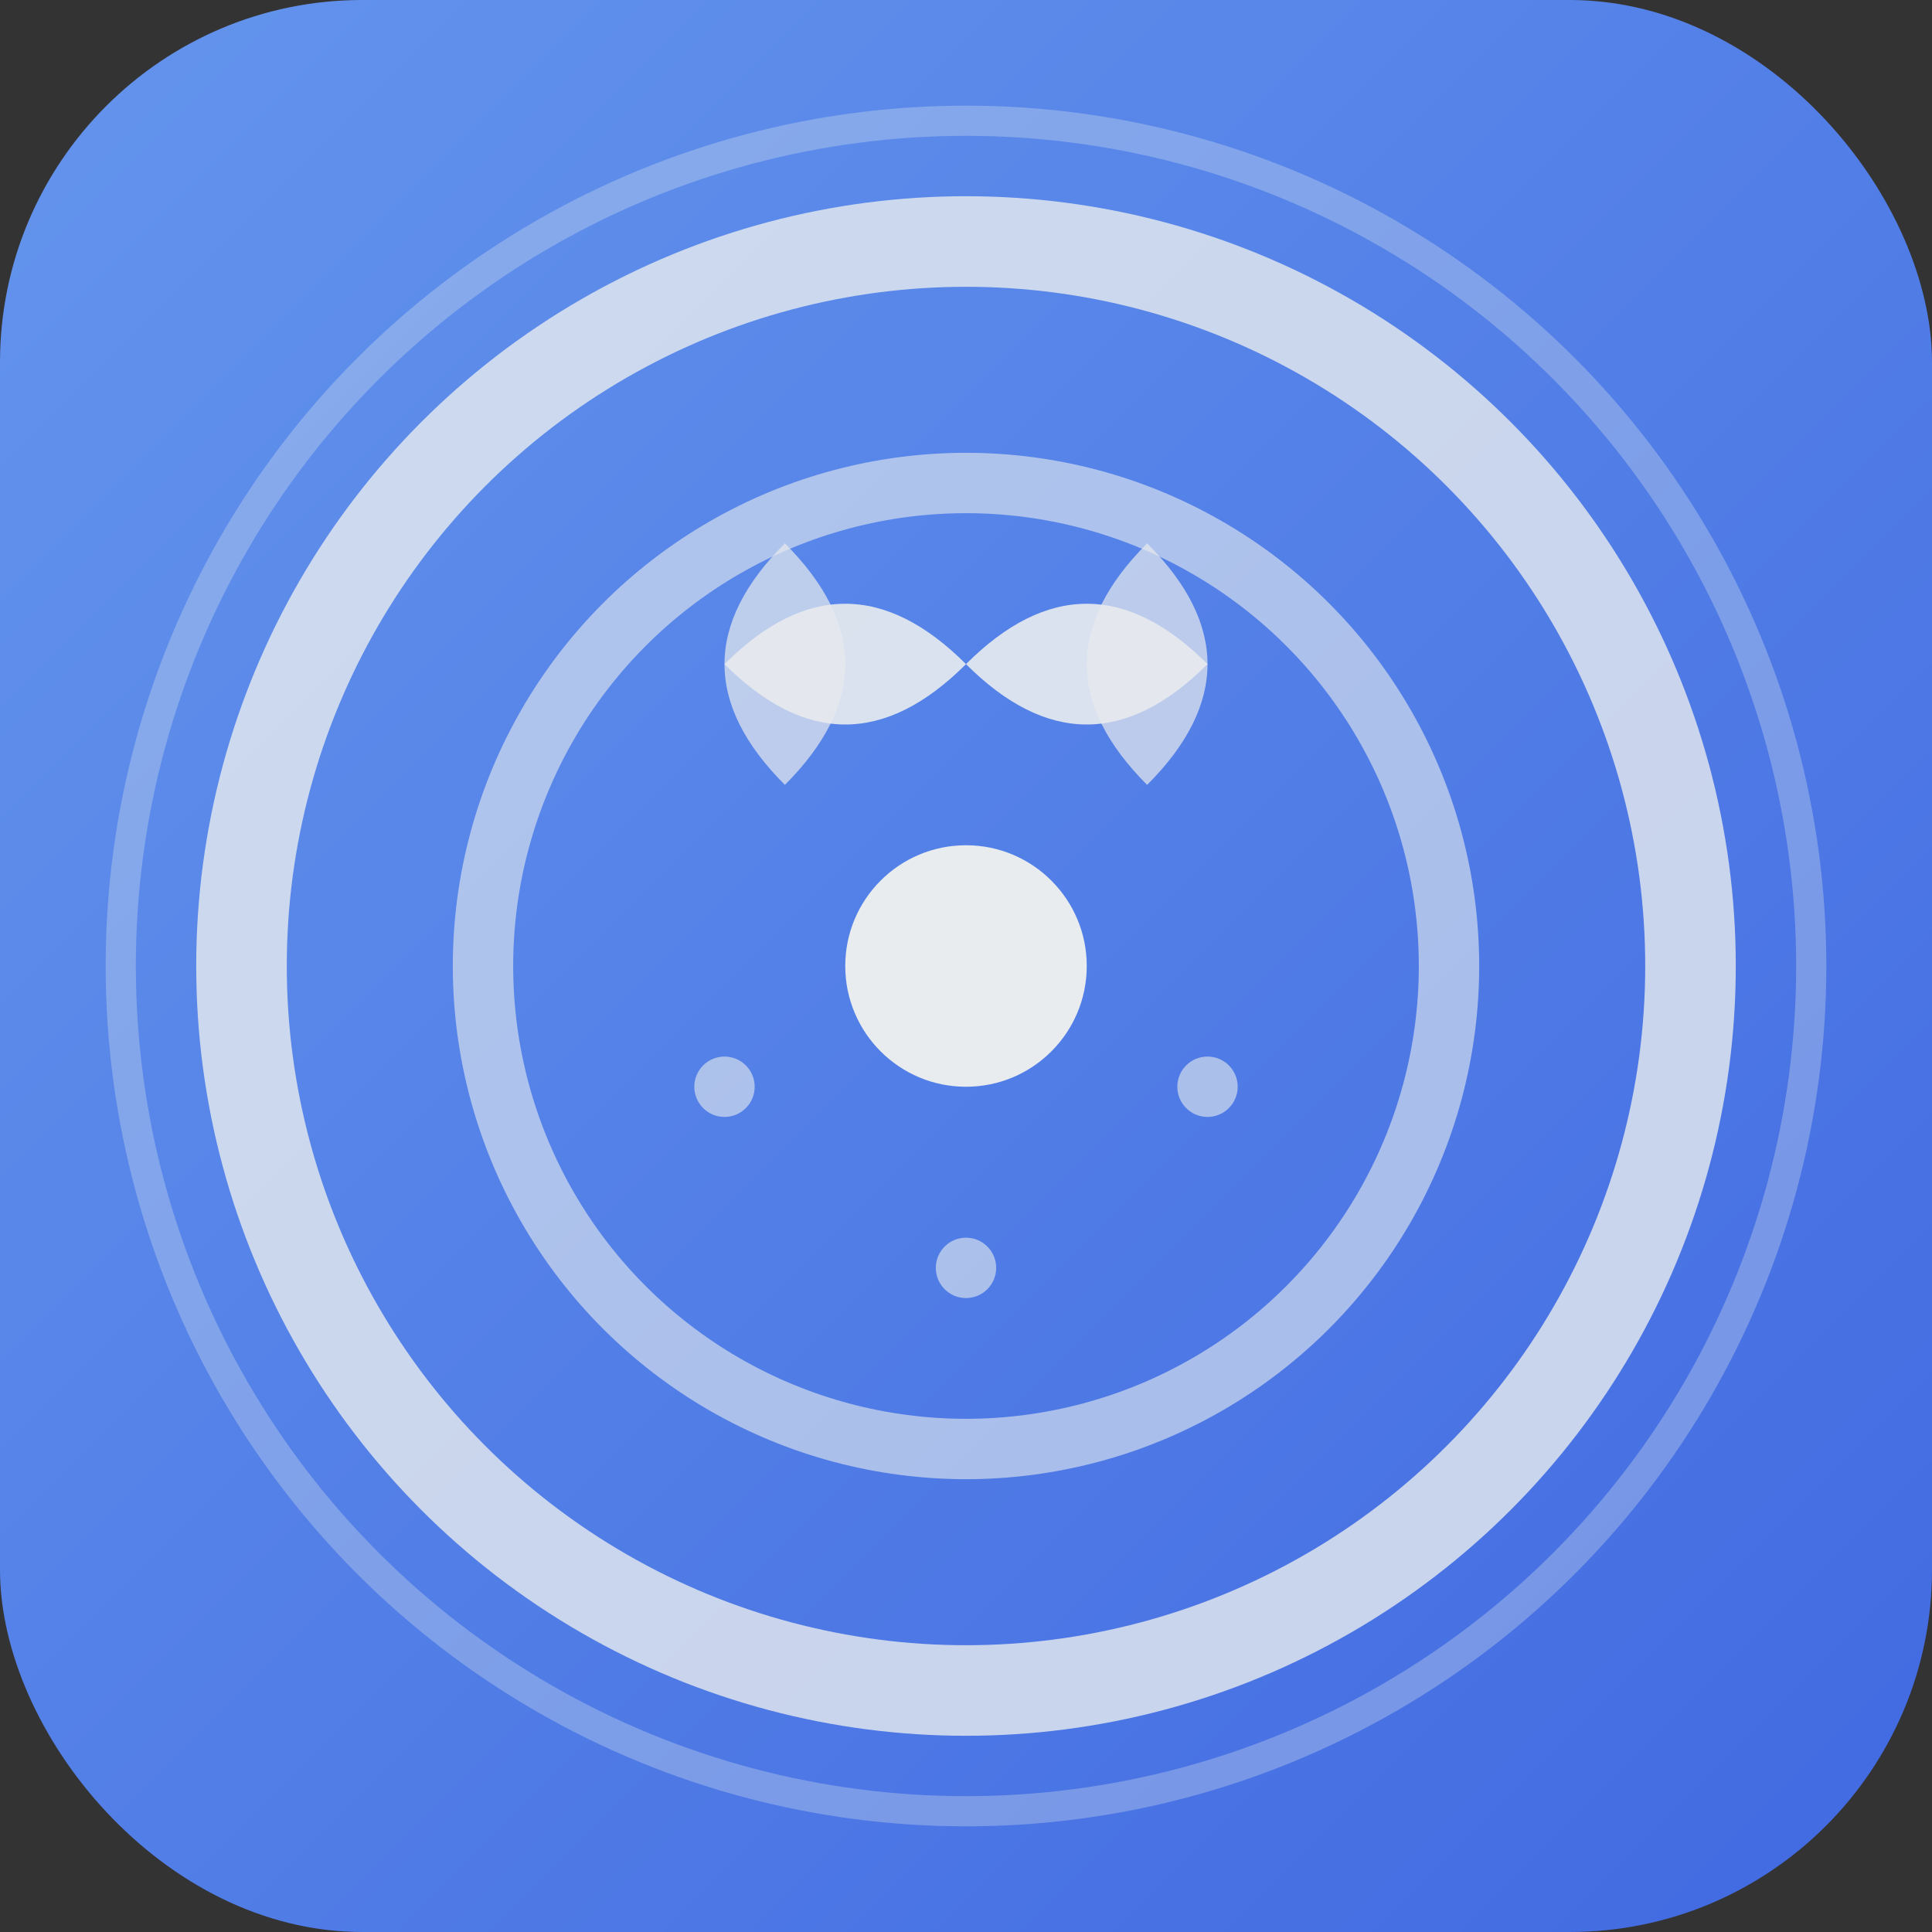 <svg xmlns="http://www.w3.org/2000/svg" viewBox="0 0 32 32" width="32" height="32">
  <rect x="0" y="0" width="32" height="32" fill="#333333" stroke="none"/>
  <defs>
    <linearGradient id="faviconGradient" x1="0%" y1="0%" x2="100%" y2="100%">
      <stop offset="0%" style="stop-color:#6495ED;stop-opacity:1" />
      <stop offset="100%" style="stop-color:#4169E1;stop-opacity:1" />
    </linearGradient>
    <radialGradient id="centerGradient" cx="50%" cy="50%" r="50%">
      <stop offset="0%" style="stop-color:#E8ECEF;stop-opacity:1" />
      <stop offset="70%" style="stop-color:#6495ED;stop-opacity:0.8" />
      <stop offset="100%" style="stop-color:#2F4F4F;stop-opacity:1" />
    </radialGradient>
  </defs>
  
  <!-- Background -->
  <rect width="32" height="32" rx="6" fill="url(#faviconGradient)"/>
  
  <!-- Main Circle for mindfulness -->
  <circle cx="16" cy="16" r="12" fill="none" stroke="#E8ECEF" stroke-width="1.5" opacity="0.8"/>
  <circle cx="16" cy="16" r="8" fill="none" stroke="#E8ECEF" stroke-width="1" opacity="0.6"/>
  
  <!-- Center meditation symbol -->
  <g transform="translate(16,16)">
    <!-- Core center -->
    <circle cx="0" cy="0" r="2" fill="#E8ECEF"/>
    
    <!-- Simplified lotus petals -->
    <path d="M 0,-5 Q -2,-7 -4,-5 Q -2,-3 0,-5" fill="#E8ECEF" opacity="0.9"/>
    <path d="M 0,-5 Q 2,-7 4,-5 Q 2,-3 0,-5" fill="#E8ECEF" opacity="0.9"/>
    <path d="M -3,-3 Q -5,-5 -3,-7 Q -1,-5 -3,-3" fill="#E8ECEF" opacity="0.7"/>
    <path d="M 3,-3 Q 5,-5 3,-7 Q 1,-5 3,-3" fill="#E8ECEF" opacity="0.7"/>
    
    <!-- Small dots for balance -->
    <circle cx="-4" cy="2" r="0.5" fill="#E8ECEF" opacity="0.6"/>
    <circle cx="4" cy="2" r="0.5" fill="#E8ECEF" opacity="0.6"/>
    <circle cx="0" cy="5" r="0.5" fill="#E8ECEF" opacity="0.6"/>
  </g>
  
  <!-- Subtle breathing effect circles -->
  <circle cx="16" cy="16" r="14" fill="none" stroke="#E8ECEF" stroke-width="0.5" opacity="0.3"/>
</svg>